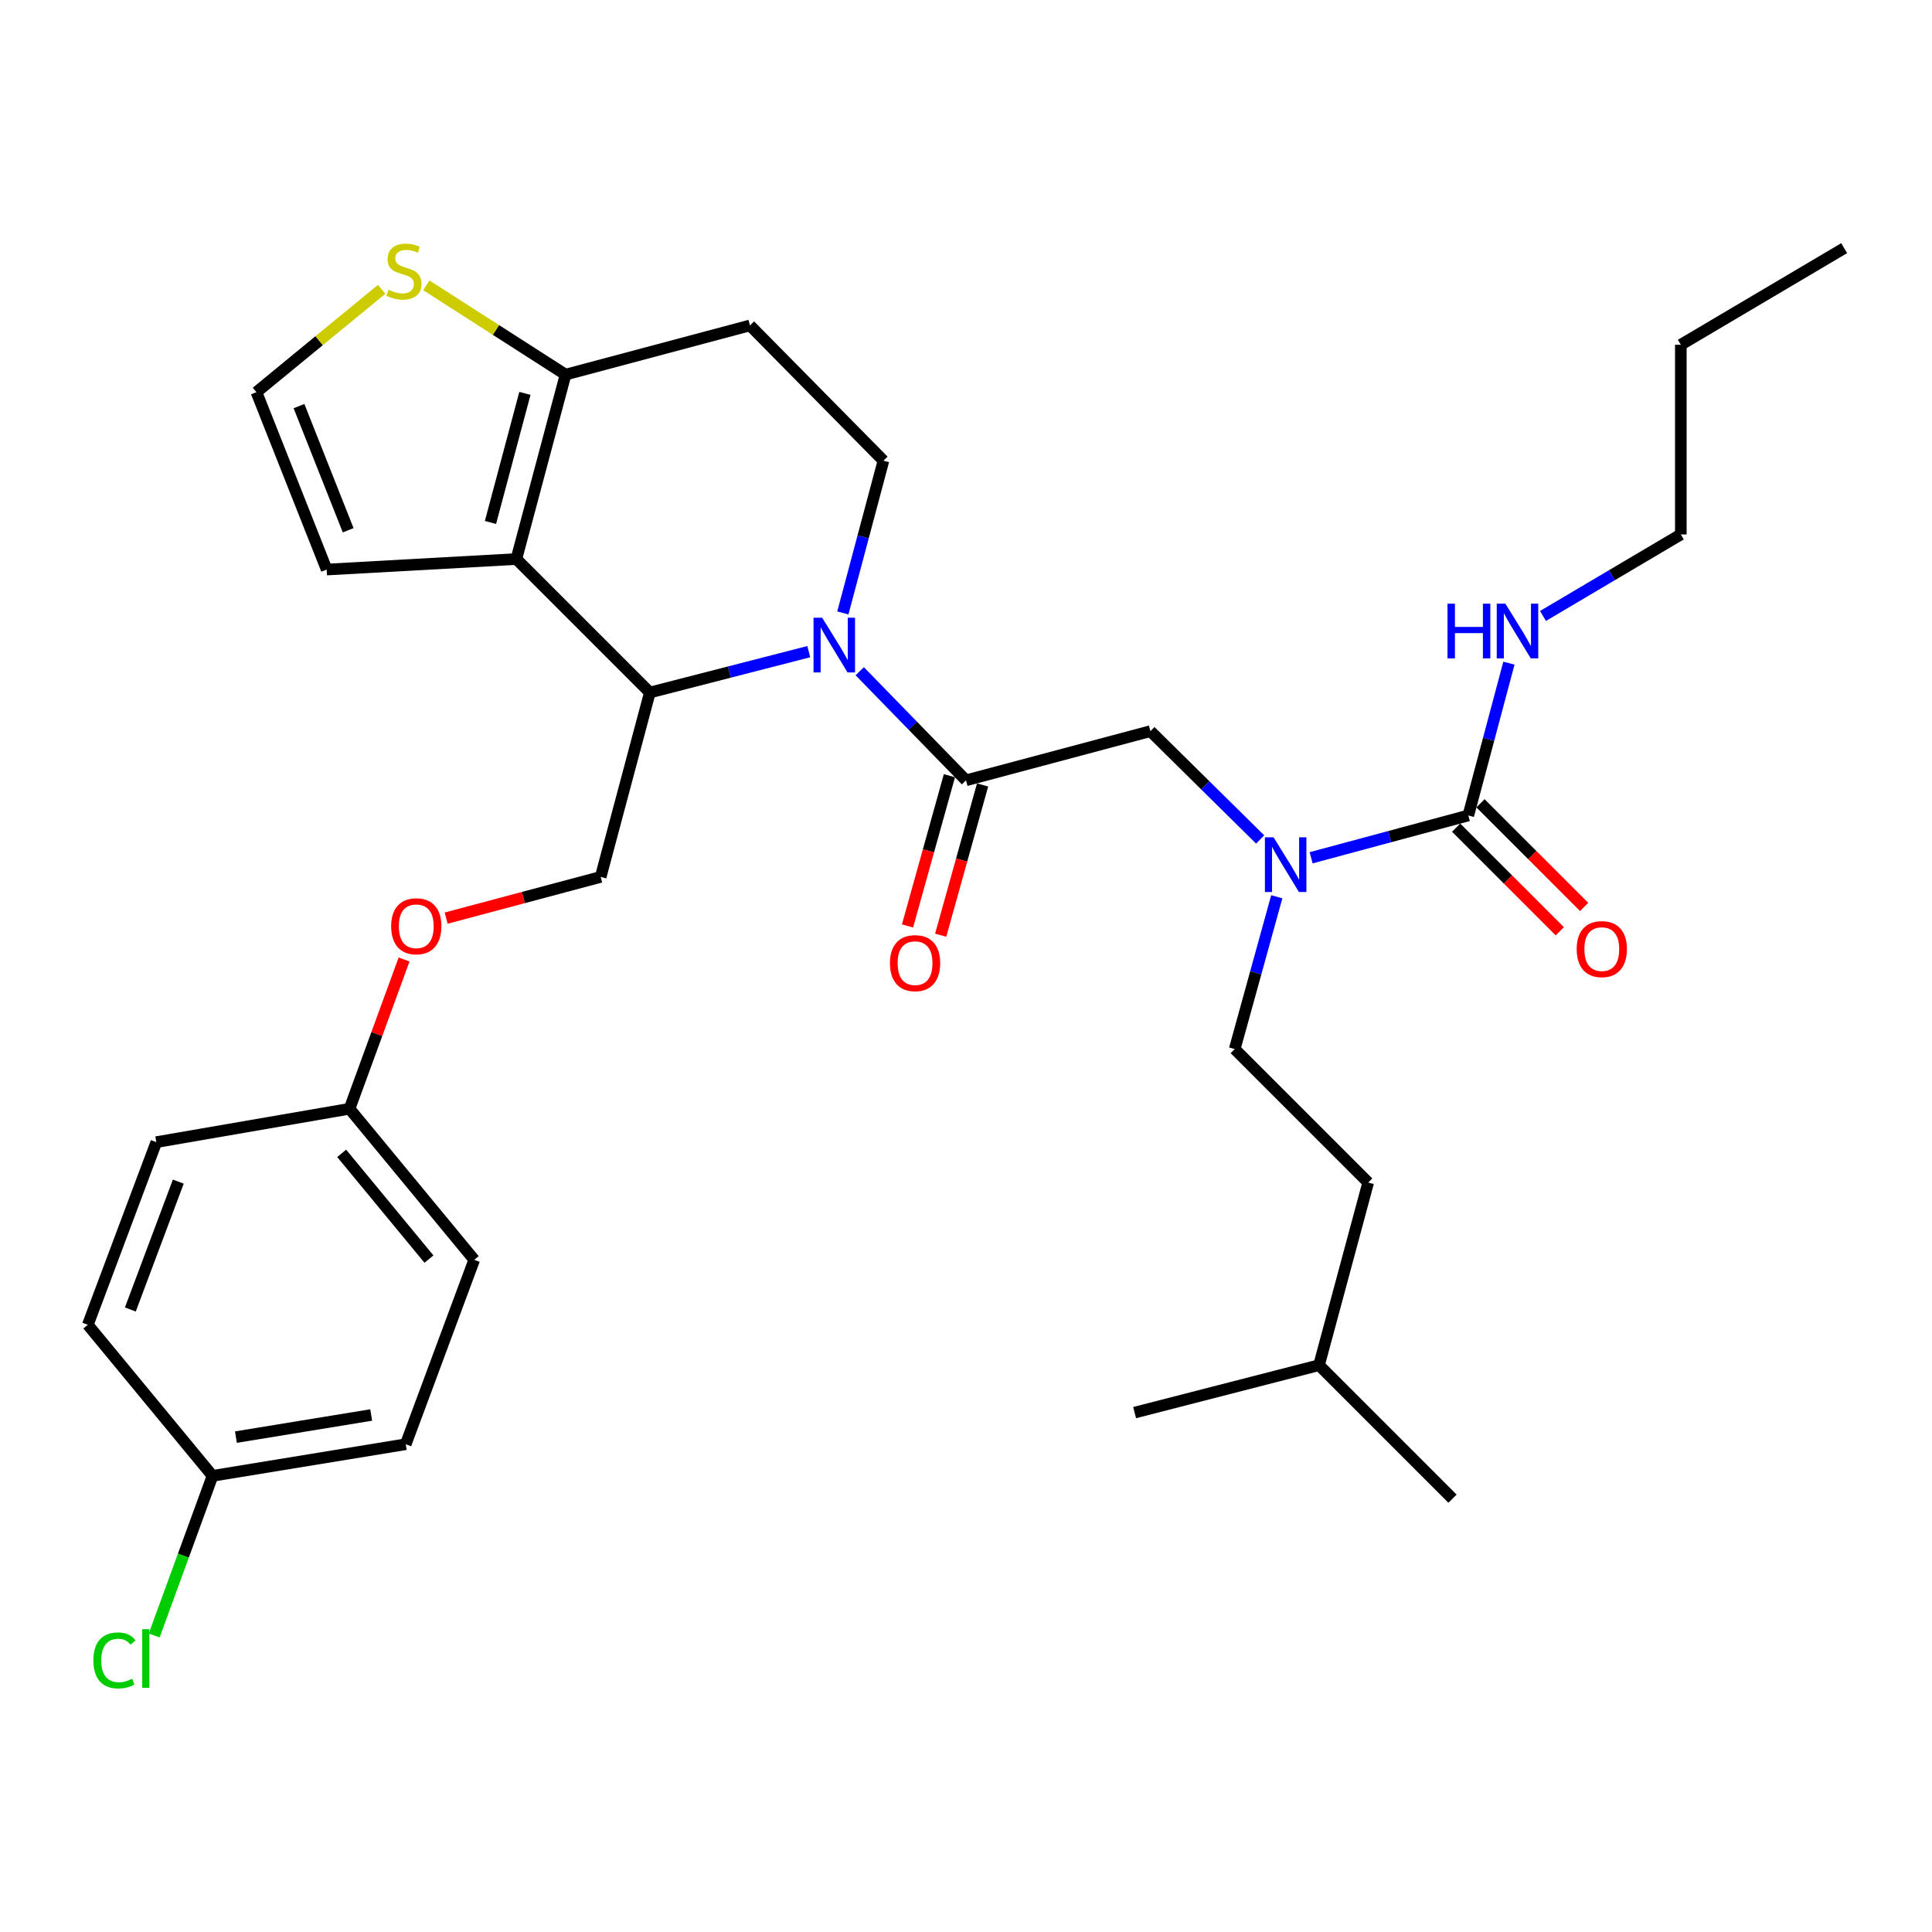 <?xml version='1.0' encoding='iso-8859-1'?>
<svg version='1.1' baseProfile='full'
              xmlns='http://www.w3.org/2000/svg'
                      xmlns:rdkit='http://www.rdkit.org/xml'
                      xmlns:xlink='http://www.w3.org/1999/xlink'
                  xml:space='preserve'
width='1000px' height='1000px' viewBox='0 0 1000 1000'>
<!-- END OF HEADER -->
<rect style='opacity:1.0;fill:#FFFFFF;stroke:none' width='1000' height='1000' x='0' y='0'> </rect>
<path class='bond-0' d='M 869.993,276.628 L 869.993,178.447' style='fill:none;fill-rule:evenodd;stroke:#000000;stroke-width:6px;stroke-linecap:butt;stroke-linejoin:miter;stroke-opacity:1' />
<path class='bond-1' d='M 869.993,276.628 L 834.319,297.724' style='fill:none;fill-rule:evenodd;stroke:#000000;stroke-width:6px;stroke-linecap:butt;stroke-linejoin:miter;stroke-opacity:1' />
<path class='bond-1' d='M 834.319,297.724 L 798.646,318.821' style='fill:none;fill-rule:evenodd;stroke:#0000FF;stroke-width:6px;stroke-linecap:butt;stroke-linejoin:miter;stroke-opacity:1' />
<path class='bond-2' d='M 652.252,434.507 L 623.854,406.475' style='fill:none;fill-rule:evenodd;stroke:#0000FF;stroke-width:6px;stroke-linecap:butt;stroke-linejoin:miter;stroke-opacity:1' />
<path class='bond-2' d='M 623.854,406.475 L 595.457,378.444' style='fill:none;fill-rule:evenodd;stroke:#000000;stroke-width:6px;stroke-linecap:butt;stroke-linejoin:miter;stroke-opacity:1' />
<path class='bond-3' d='M 678.638,443.985 L 719.317,433.033' style='fill:none;fill-rule:evenodd;stroke:#0000FF;stroke-width:6px;stroke-linecap:butt;stroke-linejoin:miter;stroke-opacity:1' />
<path class='bond-3' d='M 719.317,433.033 L 759.996,422.082' style='fill:none;fill-rule:evenodd;stroke:#000000;stroke-width:6px;stroke-linecap:butt;stroke-linejoin:miter;stroke-opacity:1' />
<path class='bond-4' d='M 660.855,464.171 L 649.97,503.577' style='fill:none;fill-rule:evenodd;stroke:#0000FF;stroke-width:6px;stroke-linecap:butt;stroke-linejoin:miter;stroke-opacity:1' />
<path class='bond-4' d='M 649.97,503.577 L 639.085,542.983' style='fill:none;fill-rule:evenodd;stroke:#000000;stroke-width:6px;stroke-linecap:butt;stroke-linejoin:miter;stroke-opacity:1' />
<path class='bond-5' d='M 753.693,428.385 L 780.518,455.209' style='fill:none;fill-rule:evenodd;stroke:#000000;stroke-width:6px;stroke-linecap:butt;stroke-linejoin:miter;stroke-opacity:1' />
<path class='bond-5' d='M 780.518,455.209 L 807.343,482.034' style='fill:none;fill-rule:evenodd;stroke:#FF0000;stroke-width:6px;stroke-linecap:butt;stroke-linejoin:miter;stroke-opacity:1' />
<path class='bond-5' d='M 766.299,415.779 L 793.124,442.603' style='fill:none;fill-rule:evenodd;stroke:#000000;stroke-width:6px;stroke-linecap:butt;stroke-linejoin:miter;stroke-opacity:1' />
<path class='bond-5' d='M 793.124,442.603 L 819.949,469.428' style='fill:none;fill-rule:evenodd;stroke:#FF0000;stroke-width:6px;stroke-linecap:butt;stroke-linejoin:miter;stroke-opacity:1' />
<path class='bond-6' d='M 759.996,422.082 L 770.506,382.668' style='fill:none;fill-rule:evenodd;stroke:#000000;stroke-width:6px;stroke-linecap:butt;stroke-linejoin:miter;stroke-opacity:1' />
<path class='bond-6' d='M 770.506,382.668 L 781.016,343.254' style='fill:none;fill-rule:evenodd;stroke:#0000FF;stroke-width:6px;stroke-linecap:butt;stroke-linejoin:miter;stroke-opacity:1' />
<path class='bond-7' d='M 869.993,178.447 L 954.545,128.441' style='fill:none;fill-rule:evenodd;stroke:#000000;stroke-width:6px;stroke-linecap:butt;stroke-linejoin:miter;stroke-opacity:1' />
<path class='bond-8' d='M 639.085,542.983 L 708.177,612.075' style='fill:none;fill-rule:evenodd;stroke:#000000;stroke-width:6px;stroke-linecap:butt;stroke-linejoin:miter;stroke-opacity:1' />
<path class='bond-9' d='M 682.723,706.621 L 708.177,612.075' style='fill:none;fill-rule:evenodd;stroke:#000000;stroke-width:6px;stroke-linecap:butt;stroke-linejoin:miter;stroke-opacity:1' />
<path class='bond-10' d='M 682.723,706.621 L 587.276,731.163' style='fill:none;fill-rule:evenodd;stroke:#000000;stroke-width:6px;stroke-linecap:butt;stroke-linejoin:miter;stroke-opacity:1' />
<path class='bond-11' d='M 682.723,706.621 L 751.815,775.713' style='fill:none;fill-rule:evenodd;stroke:#000000;stroke-width:6px;stroke-linecap:butt;stroke-linejoin:miter;stroke-opacity:1' />
<path class='bond-12' d='M 418.615,337.29 L 377.489,347.869' style='fill:none;fill-rule:evenodd;stroke:#0000FF;stroke-width:6px;stroke-linecap:butt;stroke-linejoin:miter;stroke-opacity:1' />
<path class='bond-12' d='M 377.489,347.869 L 336.362,358.447' style='fill:none;fill-rule:evenodd;stroke:#000000;stroke-width:6px;stroke-linecap:butt;stroke-linejoin:miter;stroke-opacity:1' />
<path class='bond-13' d='M 445.002,347.43 L 472.501,375.663' style='fill:none;fill-rule:evenodd;stroke:#0000FF;stroke-width:6px;stroke-linecap:butt;stroke-linejoin:miter;stroke-opacity:1' />
<path class='bond-13' d='M 472.501,375.663 L 500,403.897' style='fill:none;fill-rule:evenodd;stroke:#000000;stroke-width:6px;stroke-linecap:butt;stroke-linejoin:miter;stroke-opacity:1' />
<path class='bond-14' d='M 436.254,317.265 L 446.764,277.856' style='fill:none;fill-rule:evenodd;stroke:#0000FF;stroke-width:6px;stroke-linecap:butt;stroke-linejoin:miter;stroke-opacity:1' />
<path class='bond-14' d='M 446.764,277.856 L 457.273,238.447' style='fill:none;fill-rule:evenodd;stroke:#000000;stroke-width:6px;stroke-linecap:butt;stroke-linejoin:miter;stroke-opacity:1' />
<path class='bond-15' d='M 491.414,401.503 L 480.57,440.389' style='fill:none;fill-rule:evenodd;stroke:#000000;stroke-width:6px;stroke-linecap:butt;stroke-linejoin:miter;stroke-opacity:1' />
<path class='bond-15' d='M 480.57,440.389 L 469.726,479.275' style='fill:none;fill-rule:evenodd;stroke:#FF0000;stroke-width:6px;stroke-linecap:butt;stroke-linejoin:miter;stroke-opacity:1' />
<path class='bond-15' d='M 508.586,406.292 L 497.742,445.178' style='fill:none;fill-rule:evenodd;stroke:#000000;stroke-width:6px;stroke-linecap:butt;stroke-linejoin:miter;stroke-opacity:1' />
<path class='bond-15' d='M 497.742,445.178 L 486.899,484.064' style='fill:none;fill-rule:evenodd;stroke:#FF0000;stroke-width:6px;stroke-linecap:butt;stroke-linejoin:miter;stroke-opacity:1' />
<path class='bond-16' d='M 500,403.897 L 595.457,378.444' style='fill:none;fill-rule:evenodd;stroke:#000000;stroke-width:6px;stroke-linecap:butt;stroke-linejoin:miter;stroke-opacity:1' />
<path class='bond-17' d='M 336.362,358.447 L 267.27,289.355' style='fill:none;fill-rule:evenodd;stroke:#000000;stroke-width:6px;stroke-linecap:butt;stroke-linejoin:miter;stroke-opacity:1' />
<path class='bond-18' d='M 336.362,358.447 L 310.908,453.894' style='fill:none;fill-rule:evenodd;stroke:#000000;stroke-width:6px;stroke-linecap:butt;stroke-linejoin:miter;stroke-opacity:1' />
<path class='bond-19' d='M 457.273,238.447 L 388.181,168.444' style='fill:none;fill-rule:evenodd;stroke:#000000;stroke-width:6px;stroke-linecap:butt;stroke-linejoin:miter;stroke-opacity:1' />
<path class='bond-20' d='M 388.181,168.444 L 292.734,193.898' style='fill:none;fill-rule:evenodd;stroke:#000000;stroke-width:6px;stroke-linecap:butt;stroke-linejoin:miter;stroke-opacity:1' />
<path class='bond-21' d='M 267.27,289.355 L 292.734,193.898' style='fill:none;fill-rule:evenodd;stroke:#000000;stroke-width:6px;stroke-linecap:butt;stroke-linejoin:miter;stroke-opacity:1' />
<path class='bond-21' d='M 253.864,270.441 L 271.689,203.621' style='fill:none;fill-rule:evenodd;stroke:#000000;stroke-width:6px;stroke-linecap:butt;stroke-linejoin:miter;stroke-opacity:1' />
<path class='bond-22' d='M 267.27,289.355 L 169.089,294.802' style='fill:none;fill-rule:evenodd;stroke:#000000;stroke-width:6px;stroke-linecap:butt;stroke-linejoin:miter;stroke-opacity:1' />
<path class='bond-23' d='M 292.734,193.898 L 256.695,170.789' style='fill:none;fill-rule:evenodd;stroke:#000000;stroke-width:6px;stroke-linecap:butt;stroke-linejoin:miter;stroke-opacity:1' />
<path class='bond-23' d='M 256.695,170.789 L 220.656,147.681' style='fill:none;fill-rule:evenodd;stroke:#CCCC00;stroke-width:6px;stroke-linecap:butt;stroke-linejoin:miter;stroke-opacity:1' />
<path class='bond-24' d='M 197.542,149.754 L 165.136,176.372' style='fill:none;fill-rule:evenodd;stroke:#CCCC00;stroke-width:6px;stroke-linecap:butt;stroke-linejoin:miter;stroke-opacity:1' />
<path class='bond-24' d='M 165.136,176.372 L 132.731,202.99' style='fill:none;fill-rule:evenodd;stroke:#000000;stroke-width:6px;stroke-linecap:butt;stroke-linejoin:miter;stroke-opacity:1' />
<path class='bond-25' d='M 132.731,202.99 L 169.089,294.802' style='fill:none;fill-rule:evenodd;stroke:#000000;stroke-width:6px;stroke-linecap:butt;stroke-linejoin:miter;stroke-opacity:1' />
<path class='bond-25' d='M 154.76,210.198 L 180.211,274.466' style='fill:none;fill-rule:evenodd;stroke:#000000;stroke-width:6px;stroke-linecap:butt;stroke-linejoin:miter;stroke-opacity:1' />
<path class='bond-26' d='M 110.001,763.897 L 94.906,805.208' style='fill:none;fill-rule:evenodd;stroke:#000000;stroke-width:6px;stroke-linecap:butt;stroke-linejoin:miter;stroke-opacity:1' />
<path class='bond-26' d='M 94.906,805.208 L 79.811,846.52' style='fill:none;fill-rule:evenodd;stroke:#00CC00;stroke-width:6px;stroke-linecap:butt;stroke-linejoin:miter;stroke-opacity:1' />
<path class='bond-27' d='M 110.001,763.897 L 210.004,747.535' style='fill:none;fill-rule:evenodd;stroke:#000000;stroke-width:6px;stroke-linecap:butt;stroke-linejoin:miter;stroke-opacity:1' />
<path class='bond-27' d='M 122.122,743.849 L 192.125,732.396' style='fill:none;fill-rule:evenodd;stroke:#000000;stroke-width:6px;stroke-linecap:butt;stroke-linejoin:miter;stroke-opacity:1' />
<path class='bond-28' d='M 110.001,763.897 L 45.455,685.713' style='fill:none;fill-rule:evenodd;stroke:#000000;stroke-width:6px;stroke-linecap:butt;stroke-linejoin:miter;stroke-opacity:1' />
<path class='bond-29' d='M 230.93,475.223 L 270.919,464.558' style='fill:none;fill-rule:evenodd;stroke:#FF0000;stroke-width:6px;stroke-linecap:butt;stroke-linejoin:miter;stroke-opacity:1' />
<path class='bond-29' d='M 270.919,464.558 L 310.908,453.894' style='fill:none;fill-rule:evenodd;stroke:#000000;stroke-width:6px;stroke-linecap:butt;stroke-linejoin:miter;stroke-opacity:1' />
<path class='bond-30' d='M 209.148,496.624 L 195.032,535.259' style='fill:none;fill-rule:evenodd;stroke:#FF0000;stroke-width:6px;stroke-linecap:butt;stroke-linejoin:miter;stroke-opacity:1' />
<path class='bond-30' d='M 195.032,535.259 L 180.915,573.894' style='fill:none;fill-rule:evenodd;stroke:#000000;stroke-width:6px;stroke-linecap:butt;stroke-linejoin:miter;stroke-opacity:1' />
<path class='bond-31' d='M 180.915,573.894 L 80.912,591.167' style='fill:none;fill-rule:evenodd;stroke:#000000;stroke-width:6px;stroke-linecap:butt;stroke-linejoin:miter;stroke-opacity:1' />
<path class='bond-32' d='M 180.915,573.894 L 245.461,652.078' style='fill:none;fill-rule:evenodd;stroke:#000000;stroke-width:6px;stroke-linecap:butt;stroke-linejoin:miter;stroke-opacity:1' />
<path class='bond-32' d='M 176.849,596.971 L 222.031,651.7' style='fill:none;fill-rule:evenodd;stroke:#000000;stroke-width:6px;stroke-linecap:butt;stroke-linejoin:miter;stroke-opacity:1' />
<path class='bond-33' d='M 210.004,747.535 L 245.461,652.078' style='fill:none;fill-rule:evenodd;stroke:#000000;stroke-width:6px;stroke-linecap:butt;stroke-linejoin:miter;stroke-opacity:1' />
<path class='bond-34' d='M 45.455,685.713 L 80.912,591.167' style='fill:none;fill-rule:evenodd;stroke:#000000;stroke-width:6px;stroke-linecap:butt;stroke-linejoin:miter;stroke-opacity:1' />
<path class='bond-34' d='M 67.466,677.791 L 92.286,611.609' style='fill:none;fill-rule:evenodd;stroke:#000000;stroke-width:6px;stroke-linecap:butt;stroke-linejoin:miter;stroke-opacity:1' />
<path  class='atom-1' d='M 659.19 433.376
L 668.47 448.376
Q 669.39 449.856, 670.87 452.536
Q 672.35 455.216, 672.43 455.376
L 672.43 433.376
L 676.19 433.376
L 676.19 461.696
L 672.31 461.696
L 662.35 445.296
Q 661.19 443.376, 659.95 441.176
Q 658.75 438.976, 658.39 438.296
L 658.39 461.696
L 654.71 461.696
L 654.71 433.376
L 659.19 433.376
' fill='#0000FF'/>
<path  class='atom-3' d='M 816.088 491.254
Q 816.088 484.454, 819.448 480.654
Q 822.808 476.854, 829.088 476.854
Q 835.368 476.854, 838.728 480.654
Q 842.088 484.454, 842.088 491.254
Q 842.088 498.134, 838.688 502.054
Q 835.288 505.934, 829.088 505.934
Q 822.848 505.934, 819.448 502.054
Q 816.088 498.174, 816.088 491.254
M 829.088 502.734
Q 833.408 502.734, 835.728 499.854
Q 838.088 496.934, 838.088 491.254
Q 838.088 485.694, 835.728 482.894
Q 833.408 480.054, 829.088 480.054
Q 824.768 480.054, 822.408 482.854
Q 820.088 485.654, 820.088 491.254
Q 820.088 496.974, 822.408 499.854
Q 824.768 502.734, 829.088 502.734
' fill='#FF0000'/>
<path  class='atom-4' d='M 749.23 312.464
L 753.07 312.464
L 753.07 324.504
L 767.55 324.504
L 767.55 312.464
L 771.39 312.464
L 771.39 340.784
L 767.55 340.784
L 767.55 327.704
L 753.07 327.704
L 753.07 340.784
L 749.23 340.784
L 749.23 312.464
' fill='#0000FF'/>
<path  class='atom-4' d='M 779.19 312.464
L 788.47 327.464
Q 789.39 328.944, 790.87 331.624
Q 792.35 334.304, 792.43 334.464
L 792.43 312.464
L 796.19 312.464
L 796.19 340.784
L 792.31 340.784
L 782.35 324.384
Q 781.19 322.464, 779.95 320.264
Q 778.75 318.064, 778.39 317.384
L 778.39 340.784
L 774.71 340.784
L 774.71 312.464
L 779.19 312.464
' fill='#0000FF'/>
<path  class='atom-9' d='M 425.559 319.734
L 434.839 334.734
Q 435.759 336.214, 437.239 338.894
Q 438.719 341.574, 438.799 341.734
L 438.799 319.734
L 442.559 319.734
L 442.559 348.054
L 438.679 348.054
L 428.719 331.654
Q 427.559 329.734, 426.319 327.534
Q 425.119 325.334, 424.759 324.654
L 424.759 348.054
L 421.079 348.054
L 421.079 319.734
L 425.559 319.734
' fill='#0000FF'/>
<path  class='atom-11' d='M 460.635 498.523
Q 460.635 491.723, 463.995 487.923
Q 467.355 484.123, 473.635 484.123
Q 479.915 484.123, 483.275 487.923
Q 486.635 491.723, 486.635 498.523
Q 486.635 505.403, 483.235 509.323
Q 479.835 513.203, 473.635 513.203
Q 467.395 513.203, 463.995 509.323
Q 460.635 505.443, 460.635 498.523
M 473.635 510.003
Q 477.955 510.003, 480.275 507.123
Q 482.635 504.203, 482.635 498.523
Q 482.635 492.963, 480.275 490.163
Q 477.955 487.323, 473.635 487.323
Q 469.315 487.323, 466.955 490.123
Q 464.635 492.923, 464.635 498.523
Q 464.635 504.243, 466.955 507.123
Q 469.315 510.003, 473.635 510.003
' fill='#FF0000'/>
<path  class='atom-18' d='M 201.092 149.986
Q 201.412 150.106, 202.732 150.666
Q 204.052 151.226, 205.492 151.586
Q 206.972 151.906, 208.412 151.906
Q 211.092 151.906, 212.652 150.626
Q 214.212 149.306, 214.212 147.026
Q 214.212 145.466, 213.412 144.506
Q 212.652 143.546, 211.452 143.026
Q 210.252 142.506, 208.252 141.906
Q 205.732 141.146, 204.212 140.426
Q 202.732 139.706, 201.652 138.186
Q 200.612 136.666, 200.612 134.106
Q 200.612 130.546, 203.012 128.346
Q 205.452 126.146, 210.252 126.146
Q 213.532 126.146, 217.252 127.706
L 216.332 130.786
Q 212.932 129.386, 210.372 129.386
Q 207.612 129.386, 206.092 130.546
Q 204.572 131.666, 204.612 133.626
Q 204.612 135.146, 205.372 136.066
Q 206.172 136.986, 207.292 137.506
Q 208.452 138.026, 210.372 138.626
Q 212.932 139.426, 214.452 140.226
Q 215.972 141.026, 217.052 142.666
Q 218.172 144.266, 218.172 147.026
Q 218.172 150.946, 215.532 153.066
Q 212.932 155.146, 208.572 155.146
Q 206.052 155.146, 204.132 154.586
Q 202.252 154.066, 200.012 153.146
L 201.092 149.986
' fill='#CCCC00'/>
<path  class='atom-22' d='M 202.461 479.428
Q 202.461 472.628, 205.821 468.828
Q 209.181 465.028, 215.461 465.028
Q 221.741 465.028, 225.101 468.828
Q 228.461 472.628, 228.461 479.428
Q 228.461 486.308, 225.061 490.228
Q 221.661 494.108, 215.461 494.108
Q 209.221 494.108, 205.821 490.228
Q 202.461 486.348, 202.461 479.428
M 215.461 490.908
Q 219.781 490.908, 222.101 488.028
Q 224.461 485.108, 224.461 479.428
Q 224.461 473.868, 222.101 471.068
Q 219.781 468.228, 215.461 468.228
Q 211.141 468.228, 208.781 471.028
Q 206.461 473.828, 206.461 479.428
Q 206.461 485.148, 208.781 488.028
Q 211.141 490.908, 215.461 490.908
' fill='#FF0000'/>
<path  class='atom-25' d='M 48.334 859.423
Q 48.334 852.383, 51.614 848.703
Q 54.934 844.983, 61.215 844.983
Q 67.055 844.983, 70.174 849.103
L 67.534 851.263
Q 65.254 848.263, 61.215 848.263
Q 56.934 848.263, 54.654 851.143
Q 52.414 853.983, 52.414 859.423
Q 52.414 865.023, 54.734 867.903
Q 57.094 870.783, 61.654 870.783
Q 64.775 870.783, 68.415 868.903
L 69.534 871.903
Q 68.055 872.863, 65.814 873.423
Q 63.575 873.983, 61.094 873.983
Q 54.934 873.983, 51.614 870.223
Q 48.334 866.463, 48.334 859.423
' fill='#00CC00'/>
<path  class='atom-25' d='M 73.615 843.263
L 77.294 843.263
L 77.294 873.623
L 73.615 873.623
L 73.615 843.263
' fill='#00CC00'/>
</svg>
